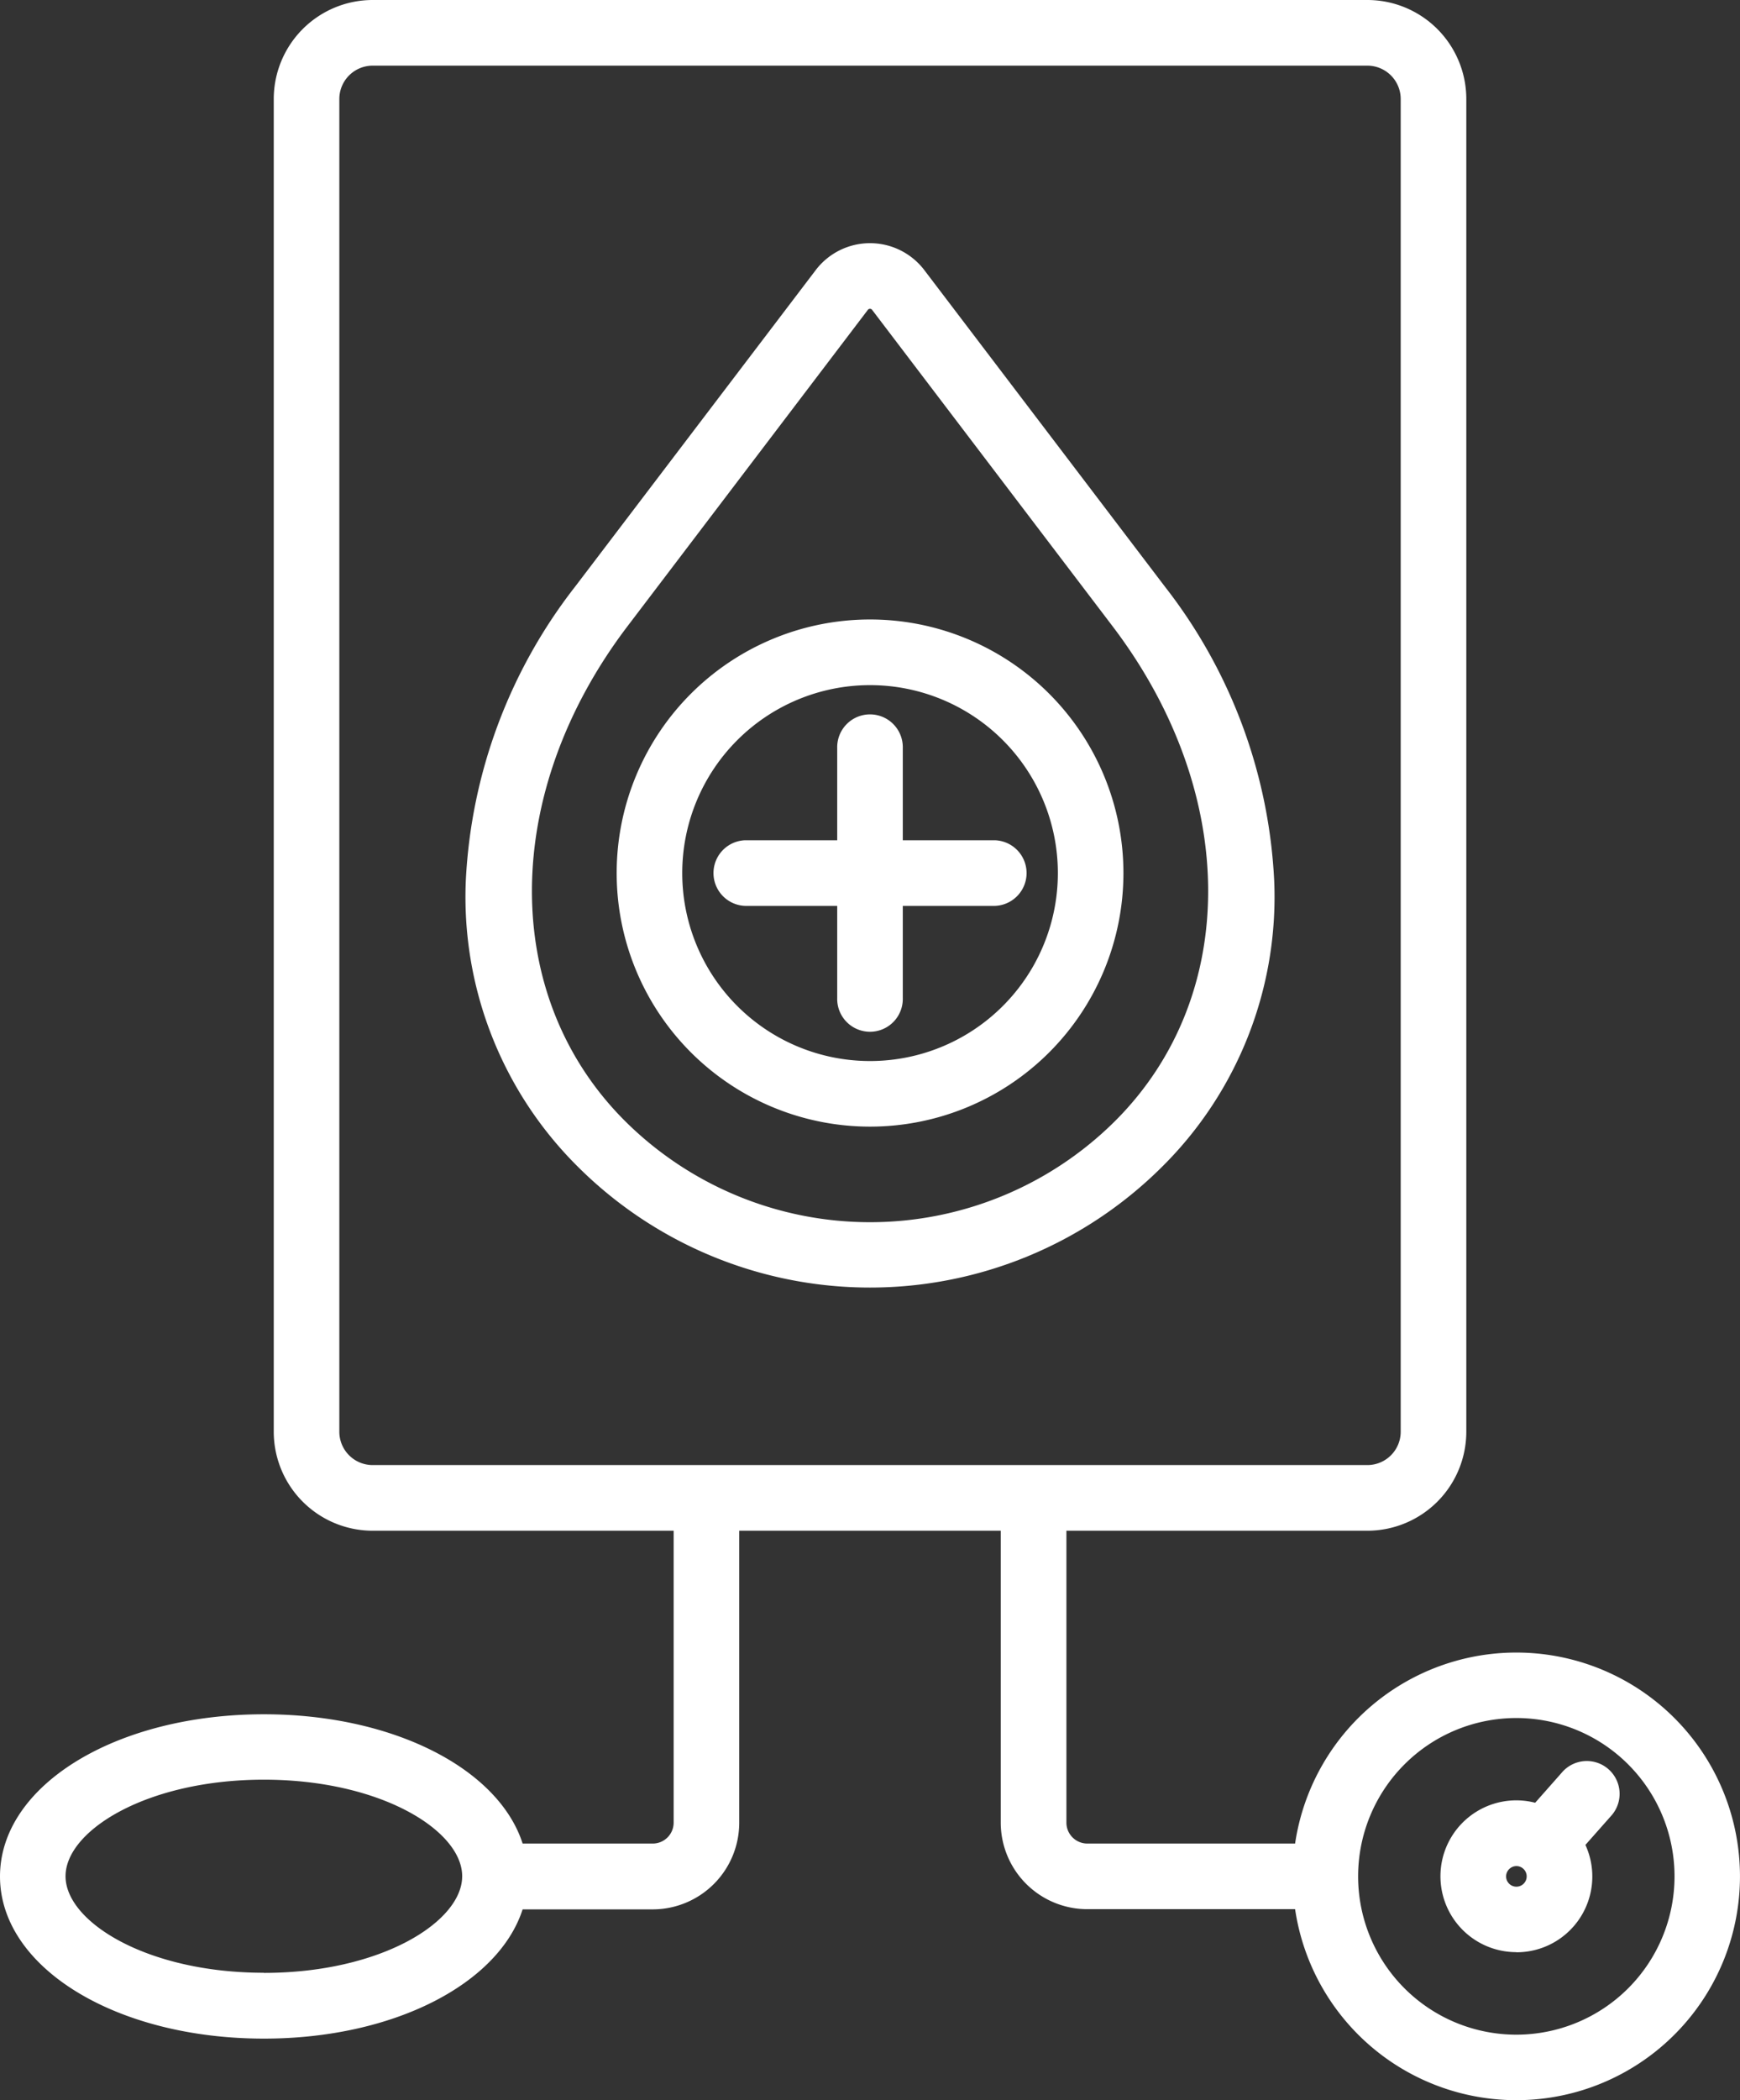 <svg xmlns="http://www.w3.org/2000/svg" width="53.893" height="65" viewBox="0 0 53.893 65"><rect x="0" y="0" width="53.893" height="65" fill="#333333" stroke="none"/><g id="Group_702" data-name="Group 702" transform="translate(-968 -1506)"><path id="Path_1324" data-name="Path 1324" d="M79.818,18.149,72.373,8.361a2.114,2.114,0,0,0-3.366,0l-7.445,9.788A16.054,16.054,0,0,0,58.17,27.27a11.755,11.755,0,0,0,3.482,8.851,12.816,12.816,0,0,0,18.075,0,11.753,11.753,0,0,0,3.482-8.851,16.053,16.053,0,0,0-3.392-9.122ZM78.291,34.685a10.762,10.762,0,0,1-15.2,0c-3.863-3.863-3.826-10.157.09-15.306L70.623,9.59a.083.083,0,0,1,.132,0L78.2,19.379C82.117,24.527,82.154,30.822,78.291,34.685Zm-7.6-15.512a7.848,7.848,0,1,0,7.848,7.848,7.849,7.849,0,0,0-7.848-7.848Zm0,13.666a5.817,5.817,0,1,1,5.817-5.817,5.817,5.817,0,0,1-5.817,5.817Zm3.864-6.833a1.016,1.016,0,0,1,0,2.031H71.705v2.848a1.016,1.016,0,1,1-2.031,0V28.037H66.826a1.016,1.016,0,0,1,0-2.031h2.848V23.158a1.016,1.016,0,1,1,2.031,0v2.848ZM63.959,57.057H59.93c-.745-2.312-4-4-8.013-4-4.583,0-8.174,2.2-8.174,5.019s3.59,5.019,8.174,5.019c4.015,0,7.268-1.692,8.013-4h4.03a2.682,2.682,0,0,0,2.679-2.679V47.376h8.1V56.41a2.682,2.682,0,0,0,2.679,2.679h6.438a6.927,6.927,0,1,0,0-2.031H77.42a.648.648,0,0,1-.647-.647V47.376h9.323a3.066,3.066,0,0,0,3.063-3.063V3.063A3.066,3.066,0,0,0,86.095,0H55.285a3.066,3.066,0,0,0-3.063,3.063V44.313a3.066,3.066,0,0,0,3.063,3.063h9.323V56.41a.648.648,0,0,1-.648.648Zm-12.043,4c-3.62,0-6.143-1.575-6.143-2.988s2.523-2.988,6.143-2.988,6.142,1.575,6.142,2.988S55.537,61.061,51.917,61.061Zm38.792-7.884a4.9,4.9,0,1,1-4.9,4.9,4.9,4.9,0,0,1,4.9-4.9ZM54.253,44.313V3.063a1.033,1.033,0,0,1,1.032-1.031h30.81a1.033,1.033,0,0,1,1.032,1.031V44.313a1.033,1.033,0,0,1-1.032,1.031H55.285a1.033,1.033,0,0,1-1.032-1.031ZM90.709,60.423A2.345,2.345,0,0,0,92.848,57.1l.783-.884a1.016,1.016,0,1,0-1.521-1.346l-.818.925a2.349,2.349,0,1,0-.581,4.624Zm0-2.668a.319.319,0,1,1-.318.318.323.323,0,0,1,.318-.318Z" transform="translate(924.257 1506)" fill="#fff"></path></g></svg>